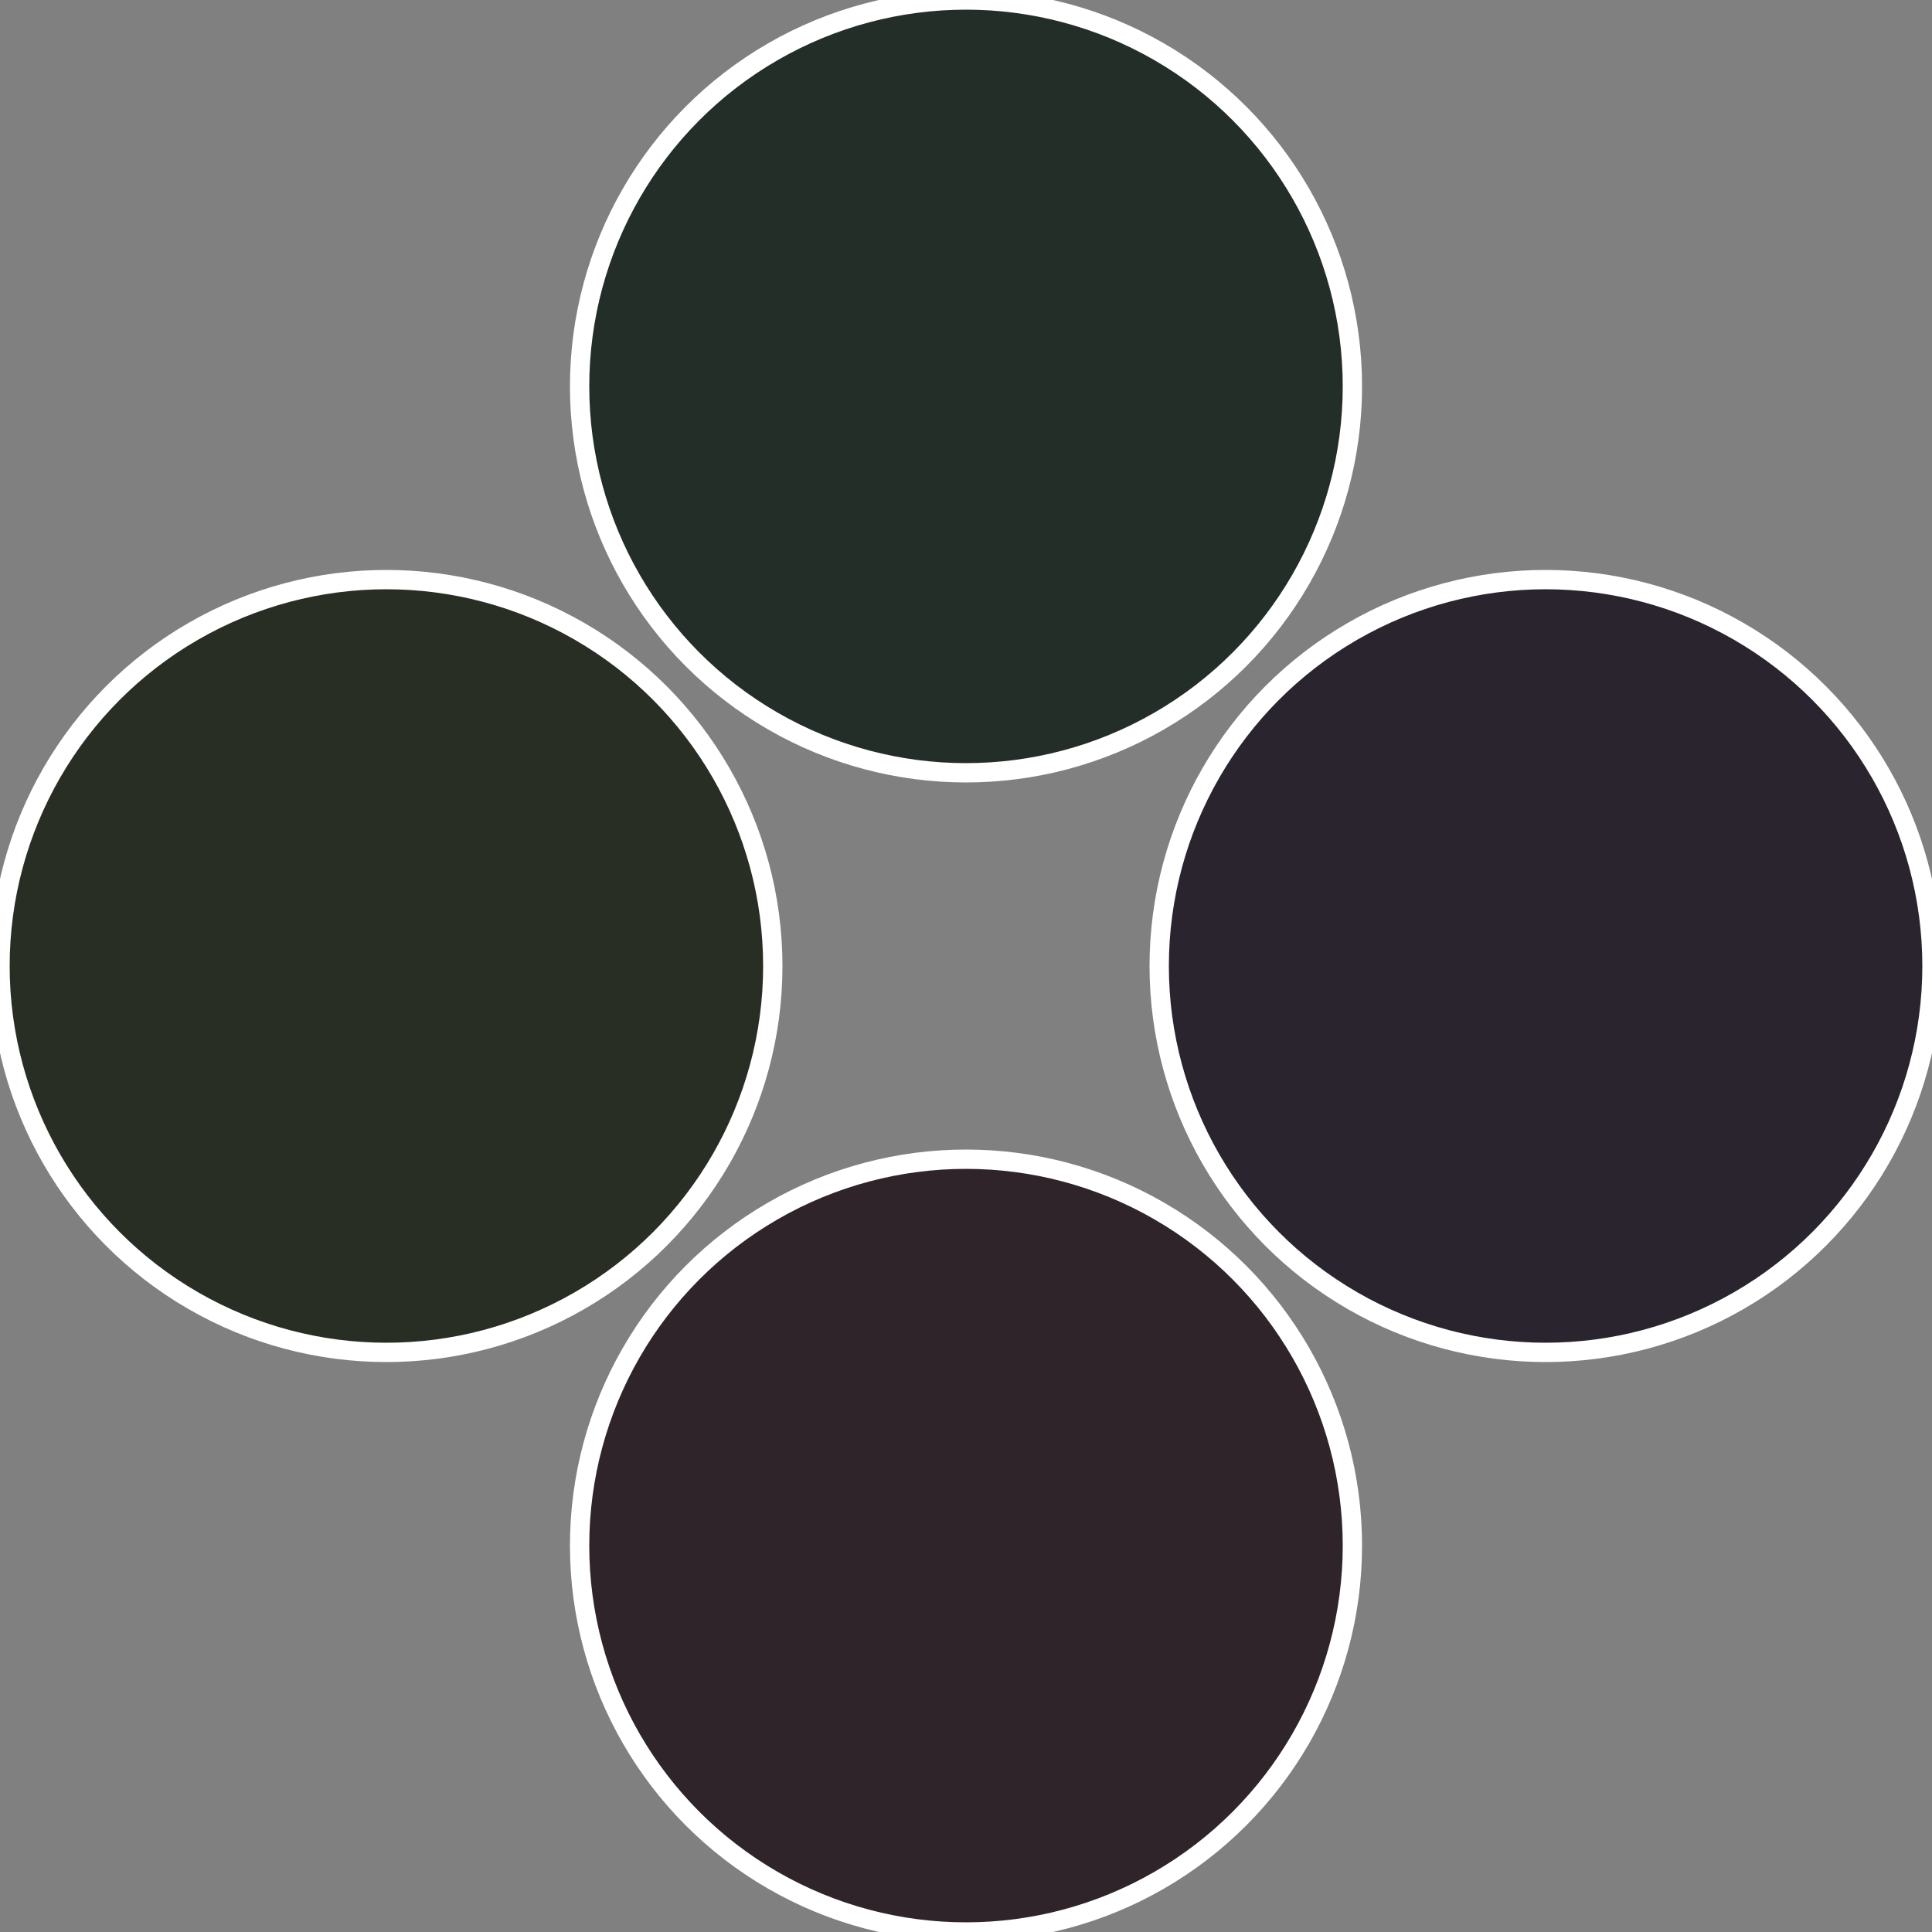 <?xml version="1.0" standalone="no"?>
<svg width="500" height="500" viewBox="-1 -1 2 2" xmlns="http://www.w3.org/2000/svg">
 
                <rect x="-1" y="-1" width="2" height="2" fill="#808080" stroke="none"/>
 
                <circle cx="0.6" cy="0" r="0.4" fill="#29242e" stroke="#fff" stroke-width="1%" />
             
                <circle cx="3.6739403974421E-17" cy="0.6" r="0.4" fill="#2e2429" stroke="#fff" stroke-width="1%" />
             
                <circle cx="-0.6" cy="7.3478807948841E-17" r="0.4" fill="#292e24" stroke="#fff" stroke-width="1%" />
             
                <circle cx="-1.1021821192326E-16" cy="-0.6" r="0.4" fill="#242e29" stroke="#fff" stroke-width="1%" />
            </svg>
